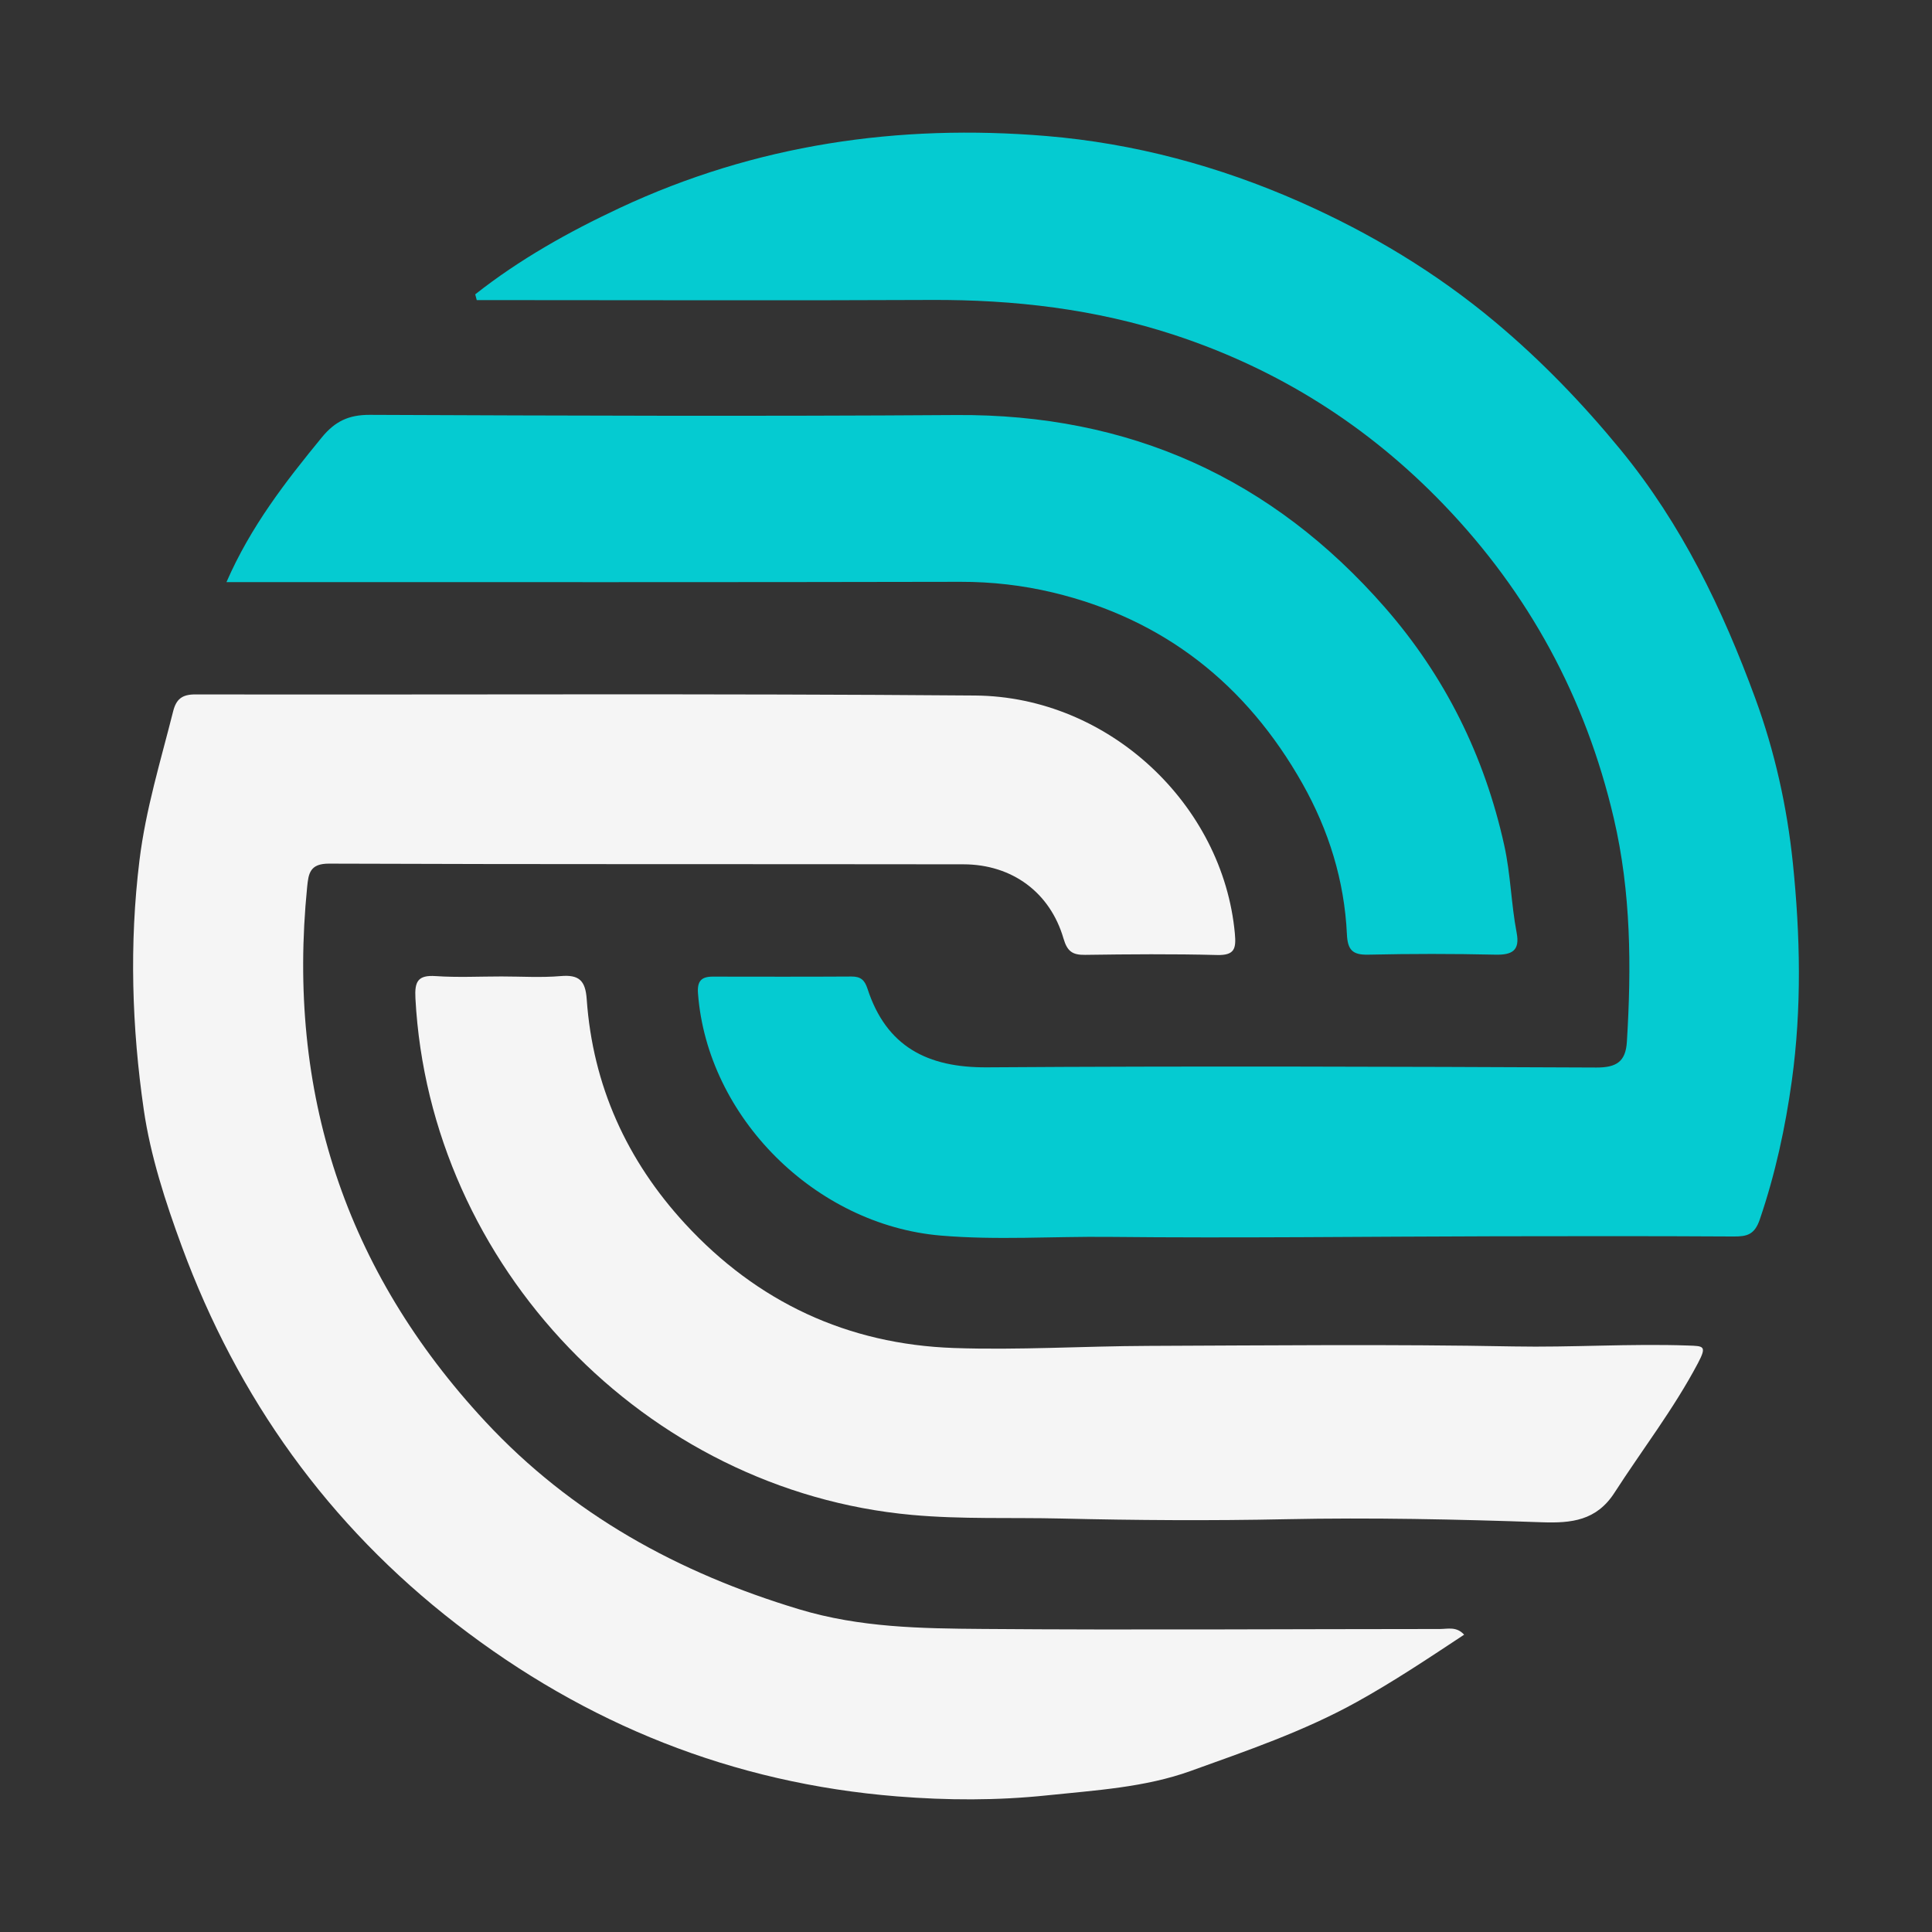 <?xml version="1.0" encoding="UTF-8" standalone="no"?><!DOCTYPE svg PUBLIC "-//W3C//DTD SVG 1.1//EN" "http://www.w3.org/Graphics/SVG/1.1/DTD/svg11.dtd"><svg width="30" height="30" viewBox="0 0 512 512" version="1.1" xmlns="http://www.w3.org/2000/svg" xmlns:xlink="http://www.w3.org/1999/xlink" xml:space="preserve" xmlns:serif="http://www.serif.com/" style="fill-rule:evenodd;clip-rule:evenodd;stroke-linejoin:round;stroke-miterlimit:2;"><rect x="0" y="0" width="512" height="512" fill="#333333" stroke="none"/><g id="Layer-1" serif:id="Layer 1"></g><rect id="Artboard1" x="0" y="0" width="512" height="512" style="fill:none;"/><g><path d="M388.008,433.212c-9.434,6.227 -18.707,12.439 -28.603,17.913c-14.013,7.745 -29.031,12.856 -43.888,18.209c-12.088,4.358 -25.236,5.117 -38.062,6.458c-13.214,1.388 -26.452,1.337 -39.711,0.272c-43.551,-3.493 -82.438,-19.109 -116.836,-45.717c-33.876,-26.206 -57.89,-59.775 -72.717,-100.004c-4.368,-11.851 -8.323,-24.079 -10.092,-36.278c-3.152,-21.773 -3.855,-43.882 -1.141,-66.037c1.663,-13.58 5.634,-26.422 8.926,-39.515c0.804,-3.206 2.347,-4.488 5.845,-4.483c68.898,0.116 137.795,-0.266 206.687,0.291c35.434,0.287 65.701,28.92 68.832,63.052c0.367,3.981 -0.02,5.841 -4.72,5.715c-11.64,-0.302 -23.3,-0.206 -34.946,-0.04c-3.352,0.05 -4.744,-0.895 -5.75,-4.348c-3.558,-12.213 -13.635,-19.627 -26.512,-19.647c-56.041,-0.085 -112.081,0.03 -168.122,-0.181c-5.071,-0.02 -5.443,2.604 -5.8,6.187c-5.423,54.272 10.022,101.663 47.2,141.65c22.863,24.592 51.105,40.108 83.201,49.773c16.144,4.865 32.348,5.081 48.668,5.207c40.369,0.316 80.743,0.02 121.118,0.015c2.085,-0 4.417,-0.734 6.423,1.508" style="fill:#f5f5f5;fill-rule:nonzero;"/><path d="M125.944,77.998c11.751,-9.268 24.733,-16.541 38.268,-22.878c35.931,-16.823 73.878,-22.341 113.096,-19.074c23.271,1.94 45.697,7.966 67.138,17.44c18.738,8.278 36.183,18.772 51.844,31.89c12.118,10.143 23.075,21.502 33.187,33.821c16.204,19.747 27.025,42.259 35.685,65.856c5.137,13.993 8.424,28.719 9.962,43.636c1.98,19.21 2.377,38.515 -0.266,57.669c-1.719,12.455 -4.393,24.784 -8.489,36.791c-1.378,4.051 -3.378,4.554 -6.936,4.534c-21.09,-0.121 -42.184,-0.101 -63.273,-0.056c-34.117,0.071 -68.239,0.518 -102.351,0.161c-14.832,-0.151 -29.664,0.915 -44.496,-0.347c-33.222,-2.819 -61.865,-31.362 -64.338,-64.177c-0.247,-3.277 0.899,-4.448 3.925,-4.448c12.254,0.015 24.507,0.05 36.756,-0.026c2.412,-0.015 3.483,0.915 4.232,3.212c4.985,15.35 15.892,20.964 31.674,20.853c53.834,-0.367 107.668,-0.186 161.502,0.051c5.348,0.02 7.755,-1.584 8.077,-6.821c1.216,-19.883 1.116,-39.58 -3.468,-59.222c-7.459,-31.961 -22.497,-59.669 -45.119,-83.191c-19.994,-20.793 -43.762,-35.841 -71.29,-44.888c-21.003,-6.901 -42.535,-9.399 -64.549,-9.293c-37.967,0.176 -75.929,0.04 -113.896,0.04c-2.161,-0.005 -4.317,0 -6.478,0c-0.131,-0.513 -0.267,-1.02 -0.397,-1.533" style="fill:#05cbd1;fill-rule:nonzero;"/><path d="M132.94,258.773c5.223,-0 10.47,0.342 15.657,-0.101c4.87,-0.417 6.544,1.187 6.89,6.132c1.604,22.884 10.625,42.737 26.086,59.519c19.124,20.752 43.048,31.92 71.179,32.91c17.154,0.603 34.363,-0.497 51.552,-0.558c32.277,-0.12 64.565,-0.467 96.827,0.146c15.425,0.292 30.815,-0.779 46.225,-0.241c4.121,0.146 5.061,0.05 2.598,4.709c-6.408,12.113 -14.736,22.874 -22.1,34.298c-4.784,7.424 -11.434,8.102 -19.214,7.831c-22.592,-0.789 -45.184,-1.277 -67.812,-0.809c-19.853,0.417 -39.731,0.291 -59.604,-0.181c-13.183,-0.312 -26.382,0.241 -39.565,-0.96c-70.621,-6.414 -127.797,-65.962 -131.567,-136.905c-0.236,-4.433 0.618,-6.212 5.383,-5.886c5.8,0.397 11.64,0.096 17.465,0.096" style="fill:#f5f5f5;fill-rule:nonzero;"/><path d="M60.016,154.265c6.438,-14.777 15.681,-26.654 25.281,-38.364c3.488,-4.247 7.112,-5.981 12.696,-5.961c51.808,0.221 103.617,0.402 155.426,0.05c45.807,-0.317 83.653,16.712 113.639,51.045c15.877,18.184 26.346,39.258 31.588,63.006c1.704,7.71 1.82,15.516 3.288,23.181c0.889,4.659 -1.192,5.875 -5.62,5.774c-11.238,-0.256 -22.491,-0.251 -33.734,0c-4.182,0.096 -5.444,-1.281 -5.635,-5.423c-0.663,-14.213 -4.815,-27.553 -11.776,-39.897c-14.817,-26.271 -36.715,-43.631 -66.173,-50.662c-7.926,-1.89 -16.138,-2.845 -24.457,-2.825c-61.85,0.136 -123.696,0.076 -185.547,0.076l-8.976,-0Z" style="fill:#05cbd1;fill-rule:nonzero;"/></g></svg>